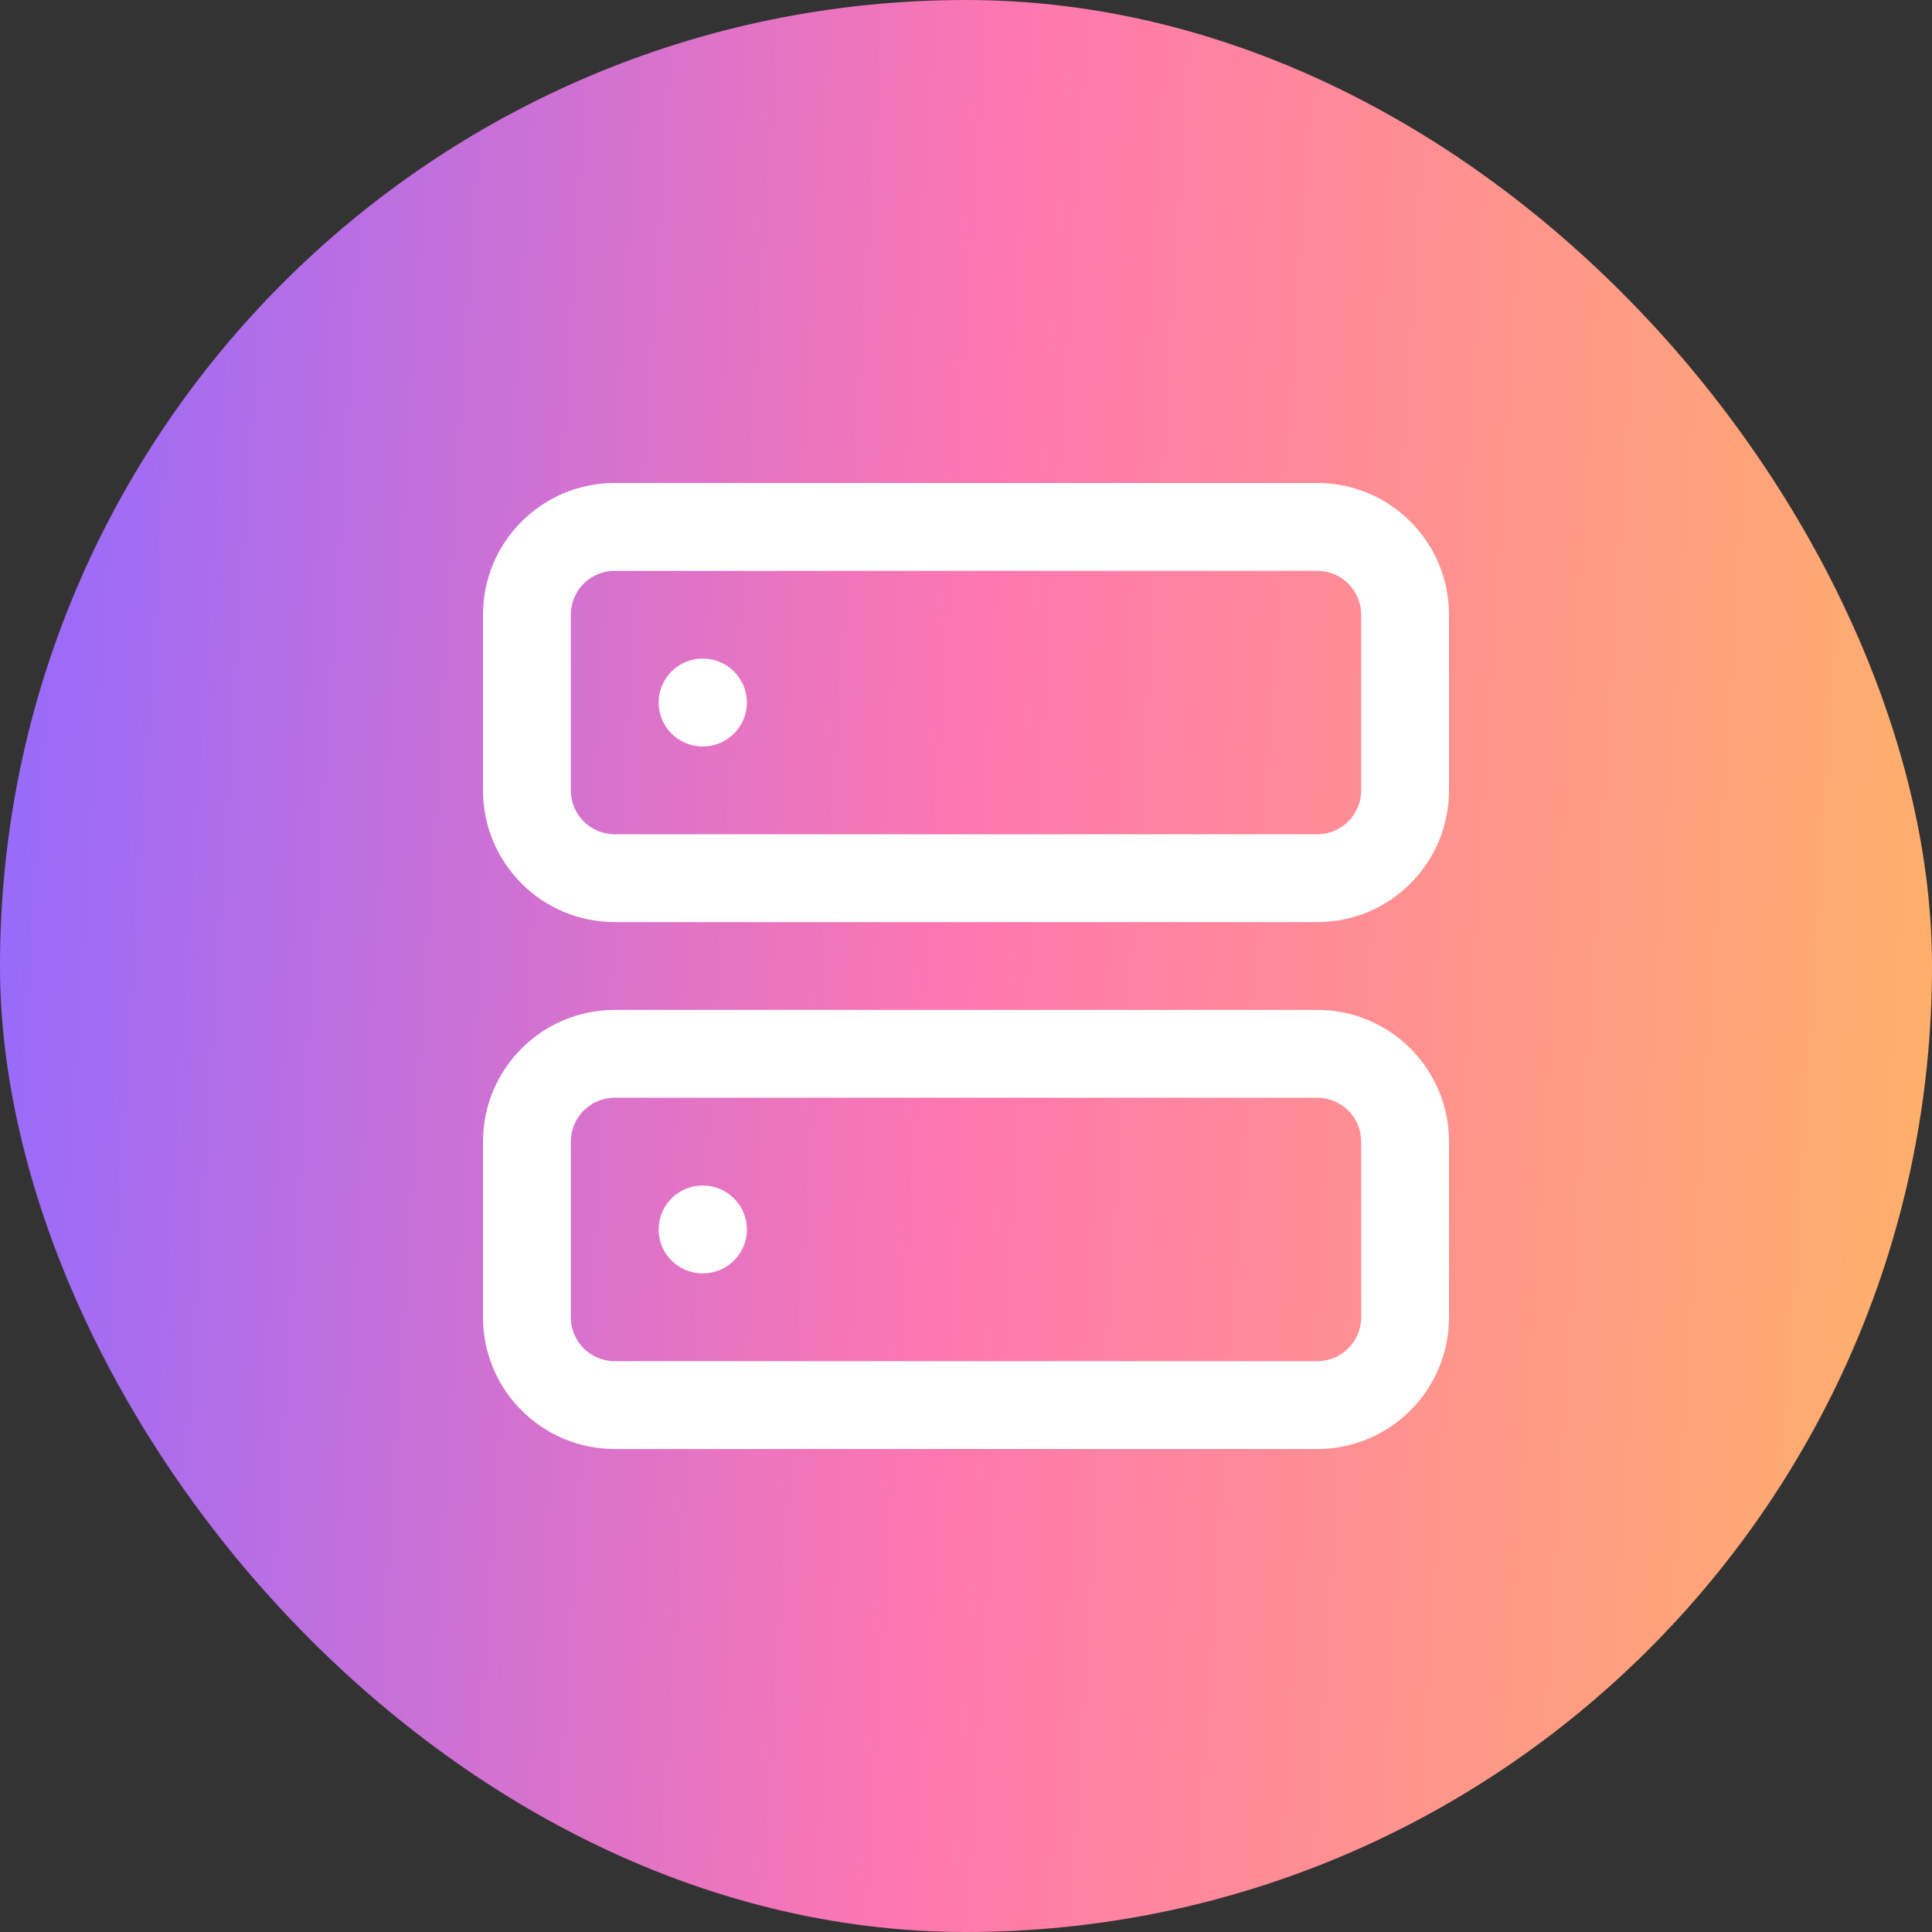 <svg width="44" height="44" viewBox="0 0 44 44" fill="none" xmlns="http://www.w3.org/2000/svg">
<rect x="0" y="0" width="44" height="44" fill="#333333" stroke="none"/>
<rect width="44" height="44" rx="22" fill="url(#paint0_linear_13656_14978)"/>
<path d="M15 16C15 15.448 15.448 15 16 15H16.01C16.562 15 17.01 15.448 17.01 16C17.01 16.552 16.562 17 16.01 17H16C15.448 17 15 16.552 15 16Z" fill="white"/>
<path fill-rule="evenodd" clip-rule="evenodd" d="M14 11C12.343 11 11 12.343 11 14V18C11 19.657 12.343 21 14 21H30C31.657 21 33 19.657 33 18V14C33 12.343 31.657 11 30 11H14ZM13 14C13 13.448 13.448 13 14 13H30C30.552 13 31 13.448 31 14V18C31 18.552 30.552 19 30 19H14C13.448 19 13 18.552 13 18V14Z" fill="white"/>
<path d="M16 27C15.448 27 15 27.448 15 28C15 28.552 15.448 29 16 29H16.01C16.562 29 17.01 28.552 17.01 28C17.01 27.448 16.562 27 16.01 27H16Z" fill="white"/>
<path fill-rule="evenodd" clip-rule="evenodd" d="M14 23C12.343 23 11 24.343 11 26V30C11 31.657 12.343 33 14 33H30C31.657 33 33 31.657 33 30V26C33 24.343 31.657 23 30 23H14ZM13 26C13 25.448 13.448 25 14 25H30C30.552 25 31 25.448 31 26V30C31 30.552 30.552 31 30 31H14C13.448 31 13 30.552 13 30V26Z" fill="white"/>
<defs>
<linearGradient id="paint0_linear_13656_14978" x1="0" y1="0" x2="46.606" y2="2.959" gradientUnits="userSpaceOnUse">
<stop stop-color="#926AFF"/>
<stop offset="0.5" stop-color="#FF77B0"/>
<stop offset="1" stop-color="#FFB367"/>
</linearGradient>
</defs>
</svg>
